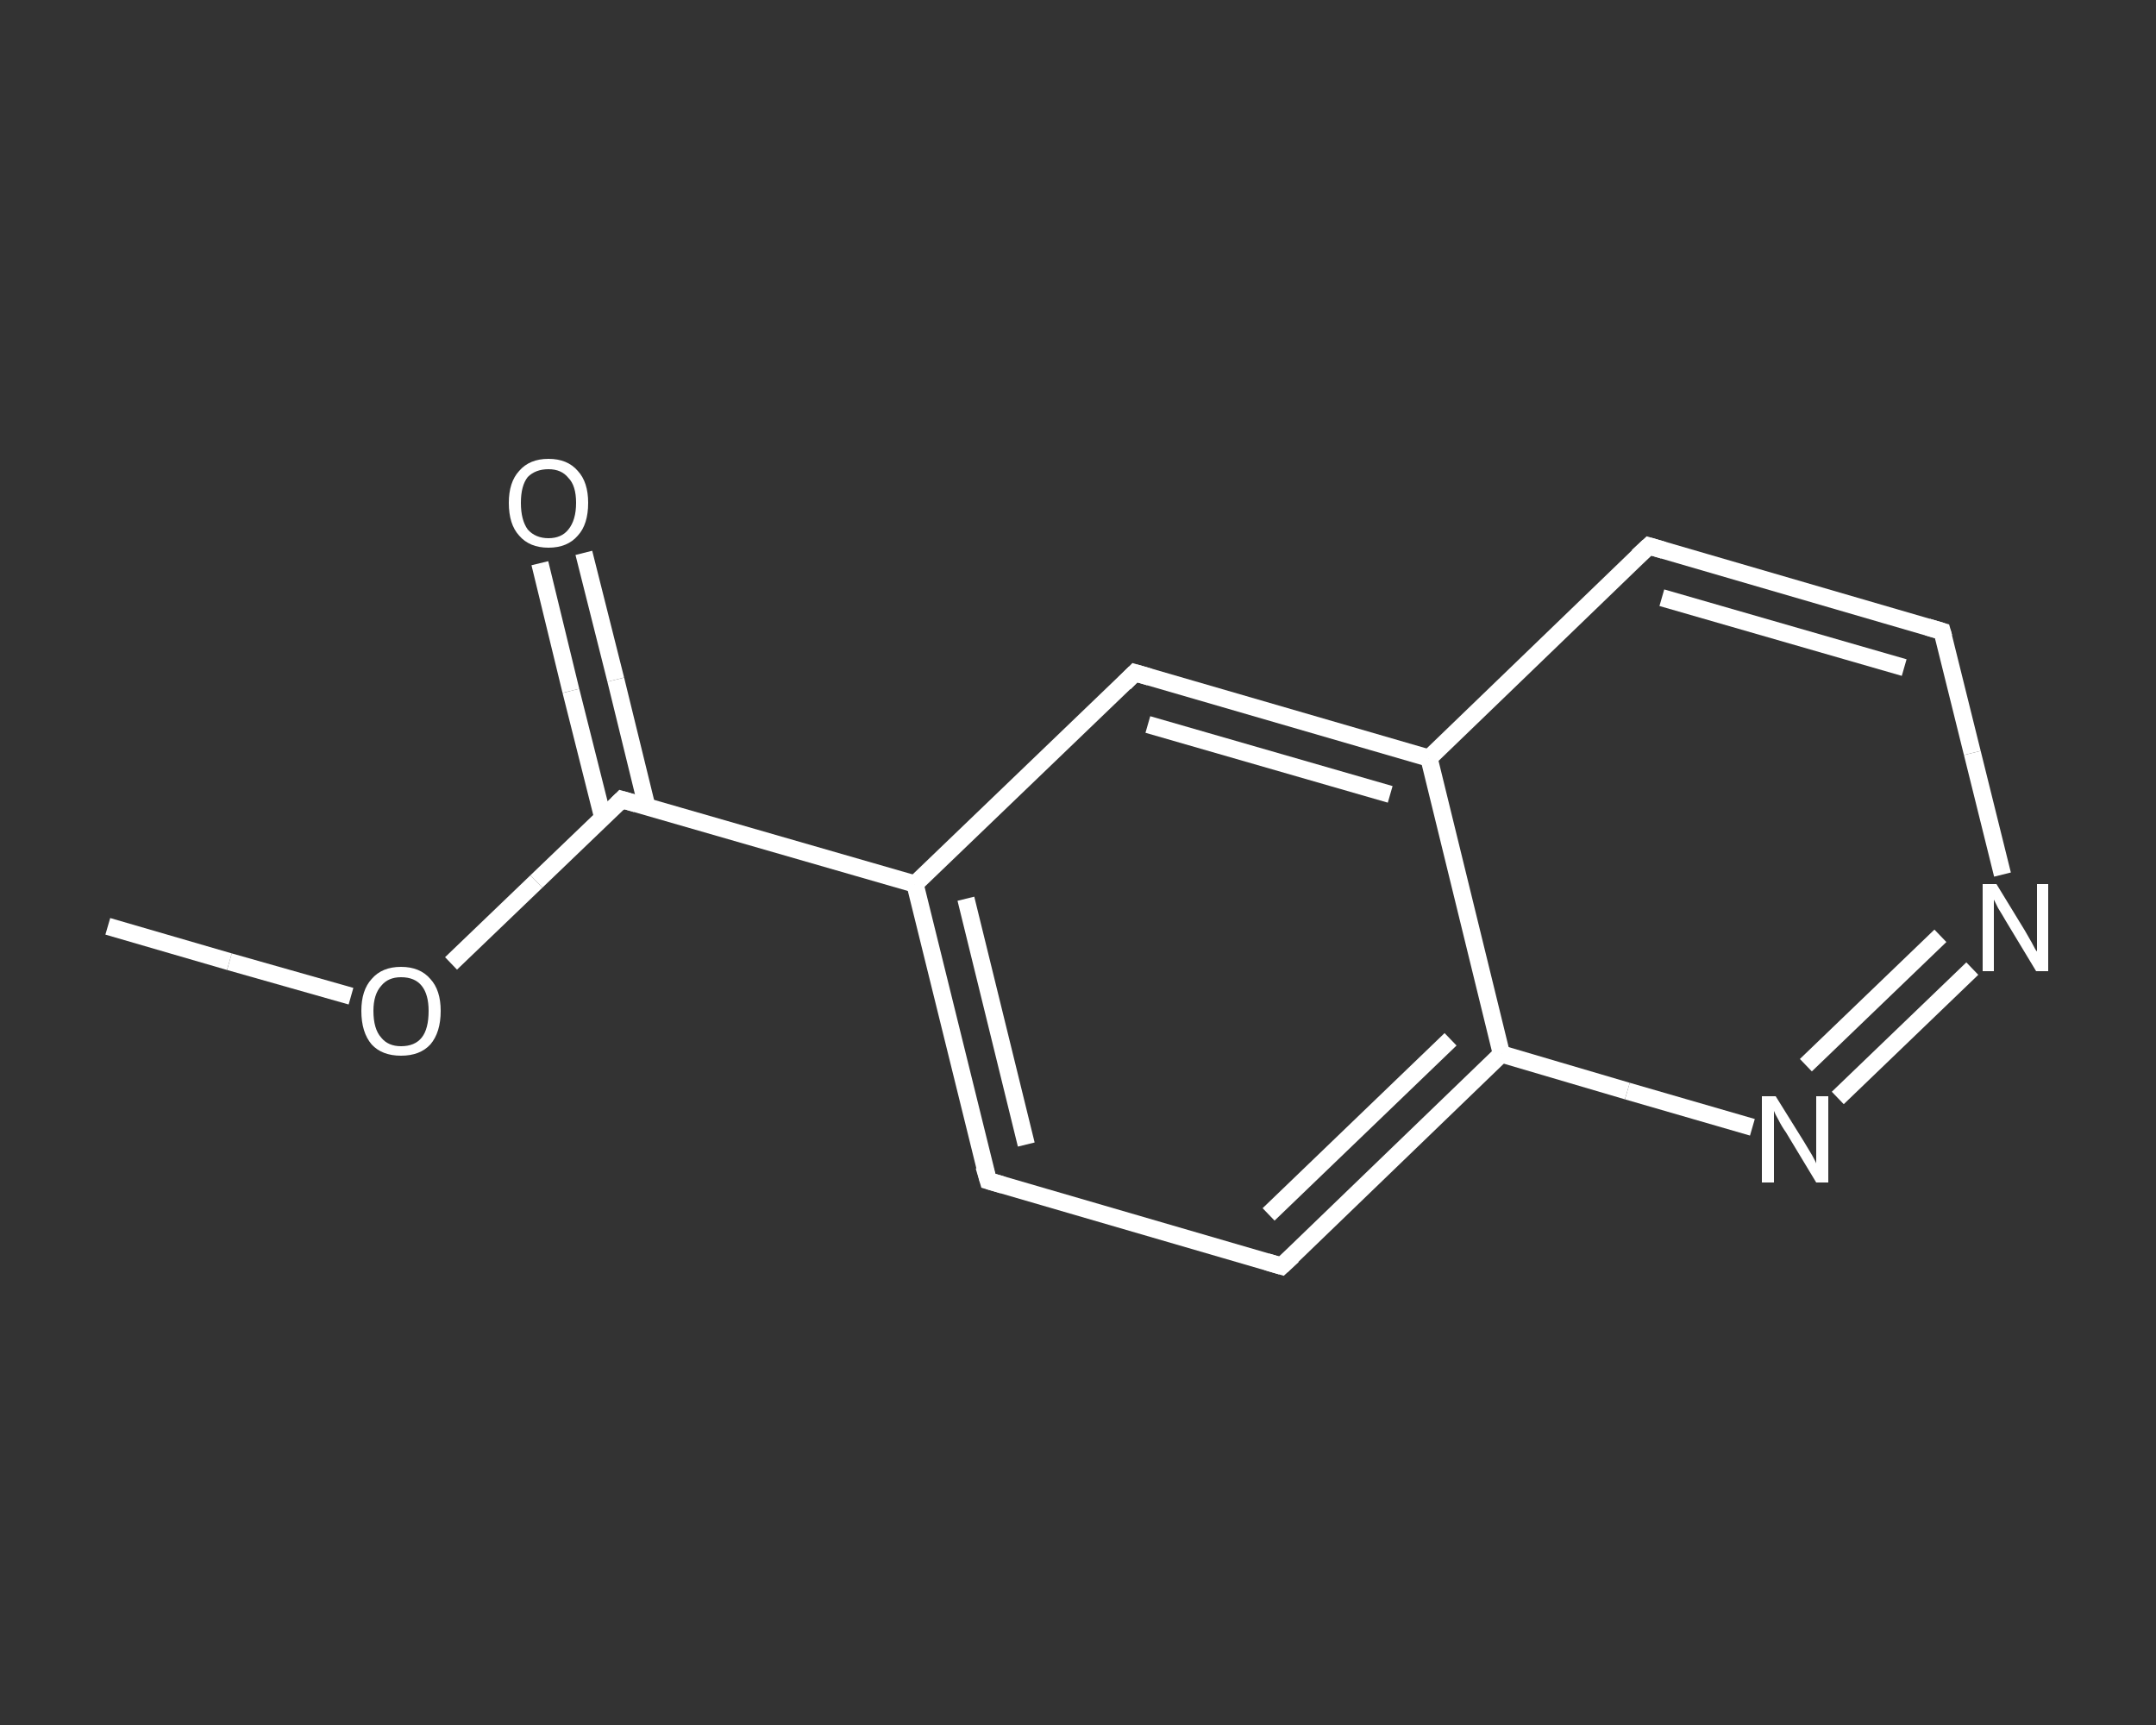 <?xml version='1.0' encoding='iso-8859-1'?>
<svg version='1.1' baseProfile='full'
              xmlns='http://www.w3.org/2000/svg'
                      xmlns:rdkit='http://www.rdkit.org/xml'
                      xmlns:xlink='http://www.w3.org/1999/xlink'
                  xml:space='preserve'
width='250px' height='200px' viewBox='0 0 250 200'>
<rect x="0" y="0" width="250" height="200" fill="#333333" stroke="none"/>
<!-- END OF HEADER -->
<rect style='opacity:1.0;fill:transparent;stroke:none' width='250.0' height='200.0' x='0.0' y='0.0'> </rect>
<path class='bond-0 atom-0 atom-1' d='M 12.5,107.4 L 26.6,111.5' style='fill:none;fill-rule:evenodd;stroke:#FFFFFF;stroke-width:2.0px;stroke-linecap:butt;stroke-linejoin:miter;stroke-opacity:1' />
<path class='bond-0 atom-0 atom-1' d='M 26.6,111.5 L 40.7,115.5' style='fill:none;fill-rule:evenodd;stroke:#FFFFFF;stroke-width:2.0px;stroke-linecap:butt;stroke-linejoin:miter;stroke-opacity:1' />
<path class='bond-1 atom-1 atom-2' d='M 52.3,111.7 L 62.2,102.2' style='fill:none;fill-rule:evenodd;stroke:#FFFFFF;stroke-width:2.0px;stroke-linecap:butt;stroke-linejoin:miter;stroke-opacity:1' />
<path class='bond-1 atom-1 atom-2' d='M 62.2,102.2 L 72.1,92.7' style='fill:none;fill-rule:evenodd;stroke:#FFFFFF;stroke-width:2.0px;stroke-linecap:butt;stroke-linejoin:miter;stroke-opacity:1' />
<path class='bond-2 atom-2 atom-3' d='M 75.0,93.5 L 71.4,78.8' style='fill:none;fill-rule:evenodd;stroke:#FFFFFF;stroke-width:2.0px;stroke-linecap:butt;stroke-linejoin:miter;stroke-opacity:1' />
<path class='bond-2 atom-2 atom-3' d='M 71.4,78.8 L 67.7,64.1' style='fill:none;fill-rule:evenodd;stroke:#FFFFFF;stroke-width:2.0px;stroke-linecap:butt;stroke-linejoin:miter;stroke-opacity:1' />
<path class='bond-2 atom-2 atom-3' d='M 69.9,94.8 L 66.2,80.1' style='fill:none;fill-rule:evenodd;stroke:#FFFFFF;stroke-width:2.0px;stroke-linecap:butt;stroke-linejoin:miter;stroke-opacity:1' />
<path class='bond-2 atom-2 atom-3' d='M 66.2,80.1 L 62.6,65.3' style='fill:none;fill-rule:evenodd;stroke:#FFFFFF;stroke-width:2.0px;stroke-linecap:butt;stroke-linejoin:miter;stroke-opacity:1' />
<path class='bond-3 atom-2 atom-4' d='M 72.1,92.7 L 106.1,102.5' style='fill:none;fill-rule:evenodd;stroke:#FFFFFF;stroke-width:2.0px;stroke-linecap:butt;stroke-linejoin:miter;stroke-opacity:1' />
<path class='bond-4 atom-4 atom-5' d='M 106.1,102.5 L 114.6,136.9' style='fill:none;fill-rule:evenodd;stroke:#FFFFFF;stroke-width:2.0px;stroke-linecap:butt;stroke-linejoin:miter;stroke-opacity:1' />
<path class='bond-4 atom-4 atom-5' d='M 112.0,104.2 L 119.0,132.7' style='fill:none;fill-rule:evenodd;stroke:#FFFFFF;stroke-width:2.0px;stroke-linecap:butt;stroke-linejoin:miter;stroke-opacity:1' />
<path class='bond-5 atom-5 atom-6' d='M 114.6,136.9 L 148.6,146.8' style='fill:none;fill-rule:evenodd;stroke:#FFFFFF;stroke-width:2.0px;stroke-linecap:butt;stroke-linejoin:miter;stroke-opacity:1' />
<path class='bond-6 atom-6 atom-7' d='M 148.6,146.8 L 174.1,122.2' style='fill:none;fill-rule:evenodd;stroke:#FFFFFF;stroke-width:2.0px;stroke-linecap:butt;stroke-linejoin:miter;stroke-opacity:1' />
<path class='bond-6 atom-6 atom-7' d='M 147.1,140.8 L 168.2,120.5' style='fill:none;fill-rule:evenodd;stroke:#FFFFFF;stroke-width:2.0px;stroke-linecap:butt;stroke-linejoin:miter;stroke-opacity:1' />
<path class='bond-7 atom-7 atom-8' d='M 174.1,122.2 L 188.7,126.5' style='fill:none;fill-rule:evenodd;stroke:#FFFFFF;stroke-width:2.0px;stroke-linecap:butt;stroke-linejoin:miter;stroke-opacity:1' />
<path class='bond-7 atom-7 atom-8' d='M 188.7,126.5 L 203.2,130.7' style='fill:none;fill-rule:evenodd;stroke:#FFFFFF;stroke-width:2.0px;stroke-linecap:butt;stroke-linejoin:miter;stroke-opacity:1' />
<path class='bond-8 atom-8 atom-9' d='M 213.1,127.3 L 228.7,112.3' style='fill:none;fill-rule:evenodd;stroke:#FFFFFF;stroke-width:2.0px;stroke-linecap:butt;stroke-linejoin:miter;stroke-opacity:1' />
<path class='bond-8 atom-8 atom-9' d='M 209.4,123.5 L 225.0,108.5' style='fill:none;fill-rule:evenodd;stroke:#FFFFFF;stroke-width:2.0px;stroke-linecap:butt;stroke-linejoin:miter;stroke-opacity:1' />
<path class='bond-9 atom-9 atom-10' d='M 232.2,101.4 L 228.7,87.3' style='fill:none;fill-rule:evenodd;stroke:#FFFFFF;stroke-width:2.0px;stroke-linecap:butt;stroke-linejoin:miter;stroke-opacity:1' />
<path class='bond-9 atom-9 atom-10' d='M 228.7,87.3 L 225.2,73.2' style='fill:none;fill-rule:evenodd;stroke:#FFFFFF;stroke-width:2.0px;stroke-linecap:butt;stroke-linejoin:miter;stroke-opacity:1' />
<path class='bond-10 atom-10 atom-11' d='M 225.2,73.2 L 191.2,63.3' style='fill:none;fill-rule:evenodd;stroke:#FFFFFF;stroke-width:2.0px;stroke-linecap:butt;stroke-linejoin:miter;stroke-opacity:1' />
<path class='bond-10 atom-10 atom-11' d='M 220.8,77.4 L 192.7,69.3' style='fill:none;fill-rule:evenodd;stroke:#FFFFFF;stroke-width:2.0px;stroke-linecap:butt;stroke-linejoin:miter;stroke-opacity:1' />
<path class='bond-11 atom-11 atom-12' d='M 191.2,63.3 L 165.7,87.9' style='fill:none;fill-rule:evenodd;stroke:#FFFFFF;stroke-width:2.0px;stroke-linecap:butt;stroke-linejoin:miter;stroke-opacity:1' />
<path class='bond-12 atom-12 atom-13' d='M 165.7,87.9 L 131.6,78.0' style='fill:none;fill-rule:evenodd;stroke:#FFFFFF;stroke-width:2.0px;stroke-linecap:butt;stroke-linejoin:miter;stroke-opacity:1' />
<path class='bond-12 atom-12 atom-13' d='M 161.2,92.1 L 133.1,84.0' style='fill:none;fill-rule:evenodd;stroke:#FFFFFF;stroke-width:2.0px;stroke-linecap:butt;stroke-linejoin:miter;stroke-opacity:1' />
<path class='bond-13 atom-13 atom-4' d='M 131.6,78.0 L 106.1,102.5' style='fill:none;fill-rule:evenodd;stroke:#FFFFFF;stroke-width:2.0px;stroke-linecap:butt;stroke-linejoin:miter;stroke-opacity:1' />
<path class='bond-14 atom-12 atom-7' d='M 165.7,87.9 L 174.1,122.2' style='fill:none;fill-rule:evenodd;stroke:#FFFFFF;stroke-width:2.0px;stroke-linecap:butt;stroke-linejoin:miter;stroke-opacity:1' />
<path d='M 71.6,93.2 L 72.1,92.7 L 73.8,93.2' style='fill:none;stroke:#FFFFFF;stroke-width:2.0px;stroke-linecap:butt;stroke-linejoin:miter;stroke-opacity:1;' />
<path d='M 114.1,135.2 L 114.6,136.9 L 116.3,137.4' style='fill:none;stroke:#FFFFFF;stroke-width:2.0px;stroke-linecap:butt;stroke-linejoin:miter;stroke-opacity:1;' />
<path d='M 146.9,146.3 L 148.6,146.8 L 149.9,145.6' style='fill:none;stroke:#FFFFFF;stroke-width:2.0px;stroke-linecap:butt;stroke-linejoin:miter;stroke-opacity:1;' />
<path d='M 225.4,73.9 L 225.2,73.2 L 223.5,72.7' style='fill:none;stroke:#FFFFFF;stroke-width:2.0px;stroke-linecap:butt;stroke-linejoin:miter;stroke-opacity:1;' />
<path d='M 192.9,63.8 L 191.2,63.3 L 189.9,64.5' style='fill:none;stroke:#FFFFFF;stroke-width:2.0px;stroke-linecap:butt;stroke-linejoin:miter;stroke-opacity:1;' />
<path d='M 133.3,78.5 L 131.6,78.0 L 130.4,79.2' style='fill:none;stroke:#FFFFFF;stroke-width:2.0px;stroke-linecap:butt;stroke-linejoin:miter;stroke-opacity:1;' />
<path class='atom-1' d='M 41.9 117.2
Q 41.9 114.8, 43.1 113.5
Q 44.3 112.1, 46.5 112.1
Q 48.7 112.1, 49.9 113.5
Q 51.1 114.8, 51.1 117.2
Q 51.1 119.7, 49.9 121.1
Q 48.7 122.4, 46.5 122.4
Q 44.3 122.4, 43.1 121.1
Q 41.9 119.7, 41.9 117.2
M 46.5 121.3
Q 48.1 121.3, 48.9 120.3
Q 49.7 119.3, 49.7 117.2
Q 49.7 115.3, 48.9 114.3
Q 48.1 113.3, 46.5 113.3
Q 45.0 113.3, 44.2 114.3
Q 43.3 115.3, 43.3 117.2
Q 43.3 119.3, 44.2 120.3
Q 45.0 121.3, 46.5 121.3
' fill='#FFFFFF'/>
<path class='atom-3' d='M 59.0 58.3
Q 59.0 55.9, 60.2 54.6
Q 61.4 53.2, 63.6 53.2
Q 65.8 53.2, 67.0 54.6
Q 68.2 55.9, 68.2 58.3
Q 68.2 60.8, 67.0 62.1
Q 65.8 63.5, 63.6 63.5
Q 61.4 63.5, 60.2 62.1
Q 59.0 60.8, 59.0 58.3
M 63.6 62.4
Q 65.1 62.4, 65.9 61.4
Q 66.8 60.3, 66.8 58.3
Q 66.8 56.3, 65.9 55.4
Q 65.1 54.4, 63.6 54.4
Q 62.1 54.4, 61.2 55.3
Q 60.4 56.3, 60.4 58.3
Q 60.4 60.3, 61.2 61.4
Q 62.1 62.4, 63.6 62.4
' fill='#FFFFFF'/>
<path class='atom-8' d='M 205.9 127.1
L 209.2 132.4
Q 209.5 132.9, 210.1 133.9
Q 210.6 134.8, 210.6 134.9
L 210.6 127.1
L 212.0 127.1
L 212.0 137.1
L 210.6 137.1
L 207.1 131.3
Q 206.6 130.6, 206.2 129.8
Q 205.8 129.1, 205.7 128.8
L 205.7 137.1
L 204.3 137.1
L 204.3 127.1
L 205.9 127.1
' fill='#FFFFFF'/>
<path class='atom-9' d='M 231.5 102.5
L 234.8 107.9
Q 235.1 108.4, 235.6 109.3
Q 236.1 110.3, 236.2 110.3
L 236.2 102.5
L 237.5 102.5
L 237.5 112.6
L 236.1 112.6
L 232.6 106.8
Q 232.2 106.1, 231.7 105.3
Q 231.3 104.5, 231.2 104.3
L 231.2 112.6
L 229.9 112.6
L 229.9 102.5
L 231.5 102.5
' fill='#FFFFFF'/>
</svg>
